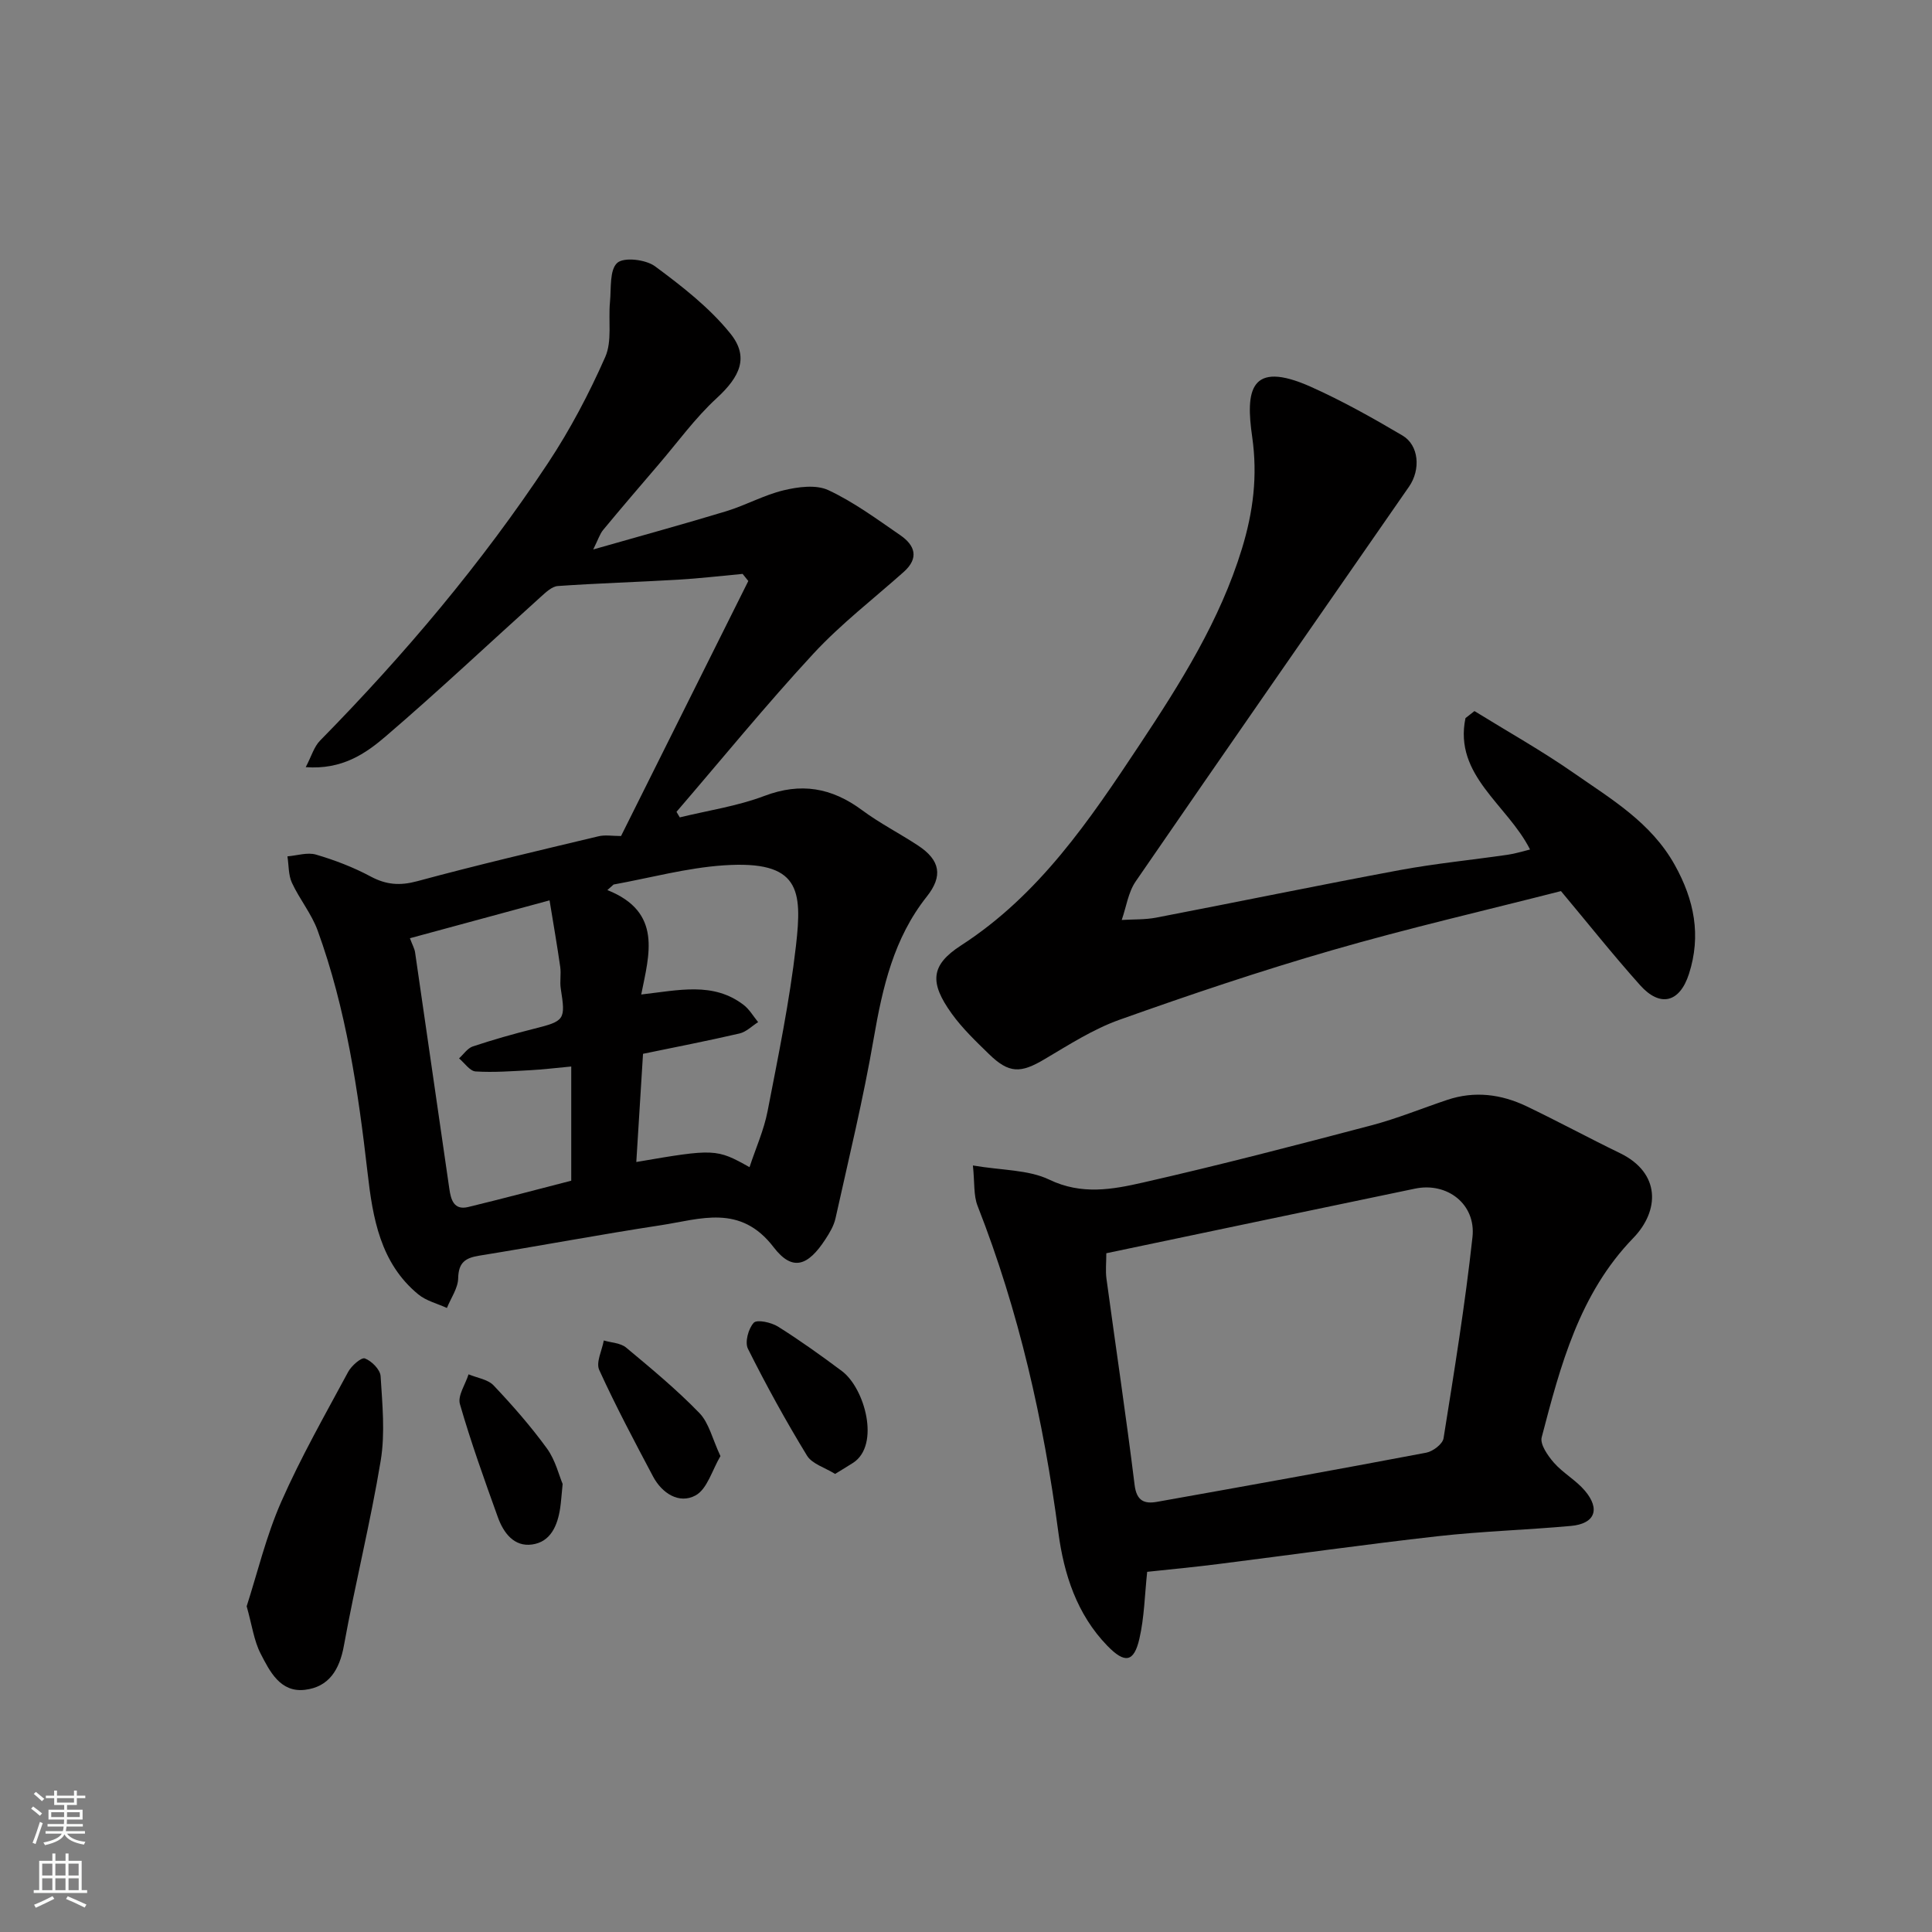<svg enable-background="new 0 0 400 400" viewBox="0 0 400 400" xmlns="http://www.w3.org/2000/svg"><rect x="0" y="0" width="400" height="400" fill="#808080" stroke="none"/><g fill="#010000"><path d="m128.58 173.09c8.93-17.89 17.64-35.35 26.35-52.8-.39-.49-.79-.98-1.18-1.47-4.46.41-8.92.94-13.39 1.2-8.29.49-16.59.73-24.87 1.31-1.23.09-2.49 1.31-3.53 2.24-10.68 9.62-21.14 19.48-32.04 28.83-4.23 3.63-9.09 6.99-16.62 6.43 1.18-2.24 1.71-4.23 2.97-5.5 17.44-17.75 33.45-36.7 47.19-57.46 4.58-6.92 8.5-14.37 11.85-21.96 1.45-3.29.61-7.57.98-11.39.27-2.81-.12-6.62 1.5-8.09 1.37-1.24 5.91-.71 7.82.7 5.6 4.14 11.27 8.55 15.6 13.92 3.96 4.91 1.96 8.98-2.83 13.39-4.45 4.09-8.05 9.09-12.01 13.71-3.85 4.5-7.71 8.99-11.48 13.55-.7.84-1.04 1.99-2.07 4.06 9.79-2.8 18.69-5.23 27.52-7.91 4.04-1.23 7.83-3.36 11.91-4.34 2.96-.71 6.7-1.22 9.25-.03 5.27 2.46 10.07 6.01 14.91 9.34 3.02 2.08 3.92 4.71.71 7.58-6.28 5.6-13.02 10.78-18.71 16.93-9.8 10.59-18.93 21.8-28.35 32.75.23.38.45.77.68 1.15 5.85-1.43 11.91-2.32 17.51-4.44 7.54-2.85 13.94-1.72 20.24 2.95 3.65 2.71 7.76 4.8 11.57 7.31 4.63 3.04 5.19 6.34 1.82 10.58-6.84 8.62-9.16 18.8-10.99 29.38-2.15 12.5-5.16 24.85-7.91 37.24-.34 1.53-1.22 3.01-2.1 4.35-3.61 5.53-6.82 6.7-10.71 1.62-6.9-9.02-15.16-5.8-23.35-4.55-12.58 1.92-25.09 4.28-37.65 6.31-2.88.47-4.24 1.45-4.31 4.67-.04 2.07-1.51 4.1-2.33 6.15-1.99-.91-4.27-1.46-5.91-2.8-7.89-6.47-9.45-15.86-10.51-25.12-1.96-17.07-4.45-34-10.34-50.21-1.26-3.48-3.76-6.5-5.33-9.9-.75-1.62-.64-3.64-.93-5.47 1.99-.16 4.14-.89 5.93-.36 3.88 1.14 7.74 2.62 11.3 4.53 3.22 1.72 6.05 1.94 9.62.98 12.41-3.36 24.93-6.29 37.44-9.28 1.4-.37 2.96-.08 4.78-.08zm4.18 32.81c7.83-.89 14.9-2.65 21.18 2.14 1.21.92 2.03 2.37 3.02 3.58-1.28.81-2.46 2.03-3.85 2.35-6.6 1.53-13.26 2.82-19.98 4.21-.48 7.68-.93 14.95-1.39 22.4 16.17-2.78 16.62-2.76 23.44 1.07 1.29-3.92 2.98-7.67 3.74-11.59 2.2-11.36 4.55-22.72 5.87-34.2 1.33-11.62.84-17.77-14.95-16.7-7.65.52-15.2 2.59-22.8 3.97-.43.38-.86.77-1.29 1.15 11.45 4.56 8.65 13.35 7.01 21.62zm-47.89-11.65c.53 1.43.96 2.16 1.07 2.94 2.38 16.31 4.71 32.63 7.09 48.94.32 2.2.91 4.49 3.9 3.77 7.36-1.78 14.68-3.74 21.34-5.45 0-7.9 0-15.44 0-23.64-3.3.31-5.86.62-8.42.76-3.8.2-7.62.5-11.39.26-1.19-.08-2.28-1.76-3.42-2.7.94-.85 1.75-2.11 2.86-2.48 4.16-1.38 8.38-2.58 12.63-3.65 6.41-1.61 6.59-1.84 5.57-8.32-.23-1.46.1-3.01-.11-4.48-.63-4.42-1.4-8.83-2.21-13.79-10.07 2.72-19.28 5.23-28.91 7.84z"/><path d="m237.51 325.43c-.51 4.78-.59 9.42-1.61 13.85-1.13 4.91-3.02 5.19-6.64 1.46-6.32-6.51-8.99-14.84-10.13-23.42-3.07-23.2-8.17-45.83-16.73-67.65-.86-2.18-.59-4.8-.97-8.37 6.04 1.03 11.48.85 15.83 2.94 6.68 3.21 13.07 2.03 19.39.59 15.84-3.6 31.58-7.7 47.29-11.84 5.32-1.4 10.46-3.52 15.69-5.27 5.66-1.9 11.18-1.19 16.44 1.33 6.5 3.11 12.84 6.55 19.32 9.69 8.48 4.11 8.22 11.95 2.75 17.59-11.17 11.53-15.07 26.42-18.95 41.25-.38 1.46 1.28 3.83 2.55 5.28 1.89 2.14 4.55 3.6 6.39 5.77 3.27 3.86 2.06 6.86-2.91 7.3-9.18.83-18.42 1.1-27.57 2.13-15.12 1.7-30.19 3.84-45.28 5.74-4.88.63-9.78 1.08-14.86 1.63zm-8.46-65.96c0 1.96-.19 3.64.03 5.26 1.93 14.24 4.07 28.46 5.83 42.72.41 3.36 2.08 3.94 4.63 3.49 18.6-3.31 37.2-6.66 55.76-10.18 1.37-.26 3.38-1.79 3.57-2.97 2.21-13.85 4.47-27.72 5.99-41.66.75-6.84-5.25-11.42-11.88-10.04-21.17 4.4-42.33 8.85-63.93 13.38z"/><path d="m316.78 175.88c-4.7-9.31-15.83-15.33-13.37-27.2.62-.49 1.24-.97 1.86-1.46 6.88 4.25 13.96 8.22 20.59 12.84 7.74 5.39 15.97 10.22 20.87 19 4.07 7.29 5.5 14.63 2.96 22.55-1.92 5.99-5.97 7-10.12 2.37-5.67-6.34-10.97-13.02-16.39-19.49-15.62 4-31.61 7.68-47.34 12.23-14.83 4.28-29.49 9.22-44.03 14.4-5.46 1.94-10.5 5.19-15.54 8.17-4.96 2.95-7.36 3-11.53-1.07-2.72-2.65-5.52-5.32-7.72-8.39-4.56-6.36-4.41-9.98 1.94-14.08 16.23-10.49 26.62-25.94 36.97-41.54 8.48-12.79 16.65-25.73 21.2-40.61 2.33-7.63 3.28-15.05 2.12-23.17-1.36-9.43-.58-16.03 12.14-10.35 6.53 2.92 12.81 6.45 18.98 10.09 3.41 2.01 3.81 7.05 1.35 10.59-18.88 27.23-37.82 54.42-56.59 81.73-1.55 2.26-1.95 5.3-2.89 7.98 2.39-.15 4.83-.04 7.16-.49 16.8-3.23 33.56-6.7 50.38-9.83 7.39-1.37 14.9-2.1 22.35-3.18 1.53-.21 3-.69 4.65-1.09z"/><path d="m51.07 332.56c2.22-6.88 4.03-14.52 7.14-21.59 4.06-9.23 9.08-18.03 13.87-26.93.68-1.27 2.74-3.07 3.47-2.79 1.4.53 3.17 2.31 3.25 3.67.36 5.82.96 11.81.02 17.5-2.12 12.83-5.3 25.49-7.62 38.3-.91 5.02-3.13 8.56-8.09 9.14-5.07.59-7.26-3.81-9.15-7.49-1.38-2.67-1.77-5.83-2.89-9.81z"/><path d="m172.9 305.16c-2.09-1.31-4.76-2.06-5.82-3.79-4.39-7.19-8.46-14.59-12.23-22.13-.67-1.35.09-4.18 1.21-5.38.67-.72 3.62-.08 5.02.8 4.54 2.85 8.92 5.99 13.22 9.2 4.77 3.57 7.96 15.29 2.36 18.98-1.22.79-2.47 1.52-3.76 2.32z"/><path d="m149.16 301.47c-1.72 2.9-2.74 6.84-5.17 8.15-3.37 1.82-6.93-.42-8.8-3.96-3.85-7.27-7.72-14.55-11.13-22.03-.71-1.57.58-4.04.95-6.1 1.56.47 3.47.51 4.62 1.47 5.21 4.34 10.46 8.69 15.17 13.55 1.99 2.05 2.68 5.34 4.36 8.92z"/><path d="m116.49 307.24c-.25 2.45-.32 3.72-.51 4.98-.54 3.6-1.95 7.01-5.81 7.55-3.75.53-5.93-2.42-7.09-5.64-2.79-7.75-5.58-15.52-7.86-23.43-.5-1.74 1.14-4.09 1.79-6.16 1.75.74 3.98 1.03 5.18 2.29 3.93 4.15 7.72 8.48 11.08 13.1 1.74 2.43 2.48 5.58 3.22 7.31z"/></g><path d="m6.44 374.46.42-.45c.65.47 1.27.95 1.85 1.44l-.45.49c-.65-.56-1.25-1.06-1.82-1.48m.93 7.33-.63-.26c.55-1.36 1.05-2.8 1.52-4.33.19.1.38.19.59.27-.46 1.29-.95 2.73-1.48 4.32m-.38-10.38.44-.42c.43.34 1.01.82 1.74 1.44l-.49.49c-.53-.51-1.09-1.01-1.69-1.51m2.5.35h1.72v-1.04h.59v1.04h3.52v-1.04h.59v1.04h1.75v.53h-1.75v1.42h-2.03v.97h3.22v2.03h-3.24c0 .35-.01.66-.03.93h3.32v.53h-3.37c-.03.27-.08.58-.15.94h3.96v.53h-3.71c.67.92 1.93 1.48 3.79 1.68-.13.24-.23.44-.29.59-2.13-.38-3.48-1.08-4.04-2.12-.43.97-1.77 1.72-4.03 2.23-.09-.19-.2-.37-.33-.55 2.1-.42 3.37-1.03 3.81-1.83h-3.36v-.53h3.58c.08-.29.13-.61.16-.94h-3.33v-.53h3.39c.02-.27.04-.58.04-.93h-3.23v-2.03h3.25v-.97h-2.07v-1.42h-1.73zm1.12 3.44v1h2.65c.01-.3.02-.44.01-.4v-.25-.35zm1.19-2h3.52v-.91h-3.52zm4.71 2h-2.63v.59c0 .15-.01.28-.01.4h2.64z" fill="#fafbfa"/><path d="m13.56 383.74h.63v1.52h2.72v6.07h1.13v.6h-11.06v-.6h1.13v-6.07h2.73v-1.52h.63v1.52h2.1v-1.52zm-2.69 8.83.38.56c-1.24.63-2.53 1.25-3.85 1.85-.1-.21-.21-.42-.34-.63 1.36-.55 2.63-1.15 3.81-1.78m-2.13-4.27h2.1v-2.45h-2.1zm0 3.04h2.1v-2.46h-2.1zm2.72-3.04h2.1v-2.45h-2.1zm0 3.04h2.1v-2.46h-2.1zm6.07 3.6c-1.41-.71-2.7-1.3-3.86-1.78l.35-.56c1.45.62 2.75 1.19 3.88 1.72zm-1.25-9.09h-2.1v2.45h2.1zm-2.09 5.49h2.1v-2.46h-2.1z" fill="#fafbfa"/></svg>